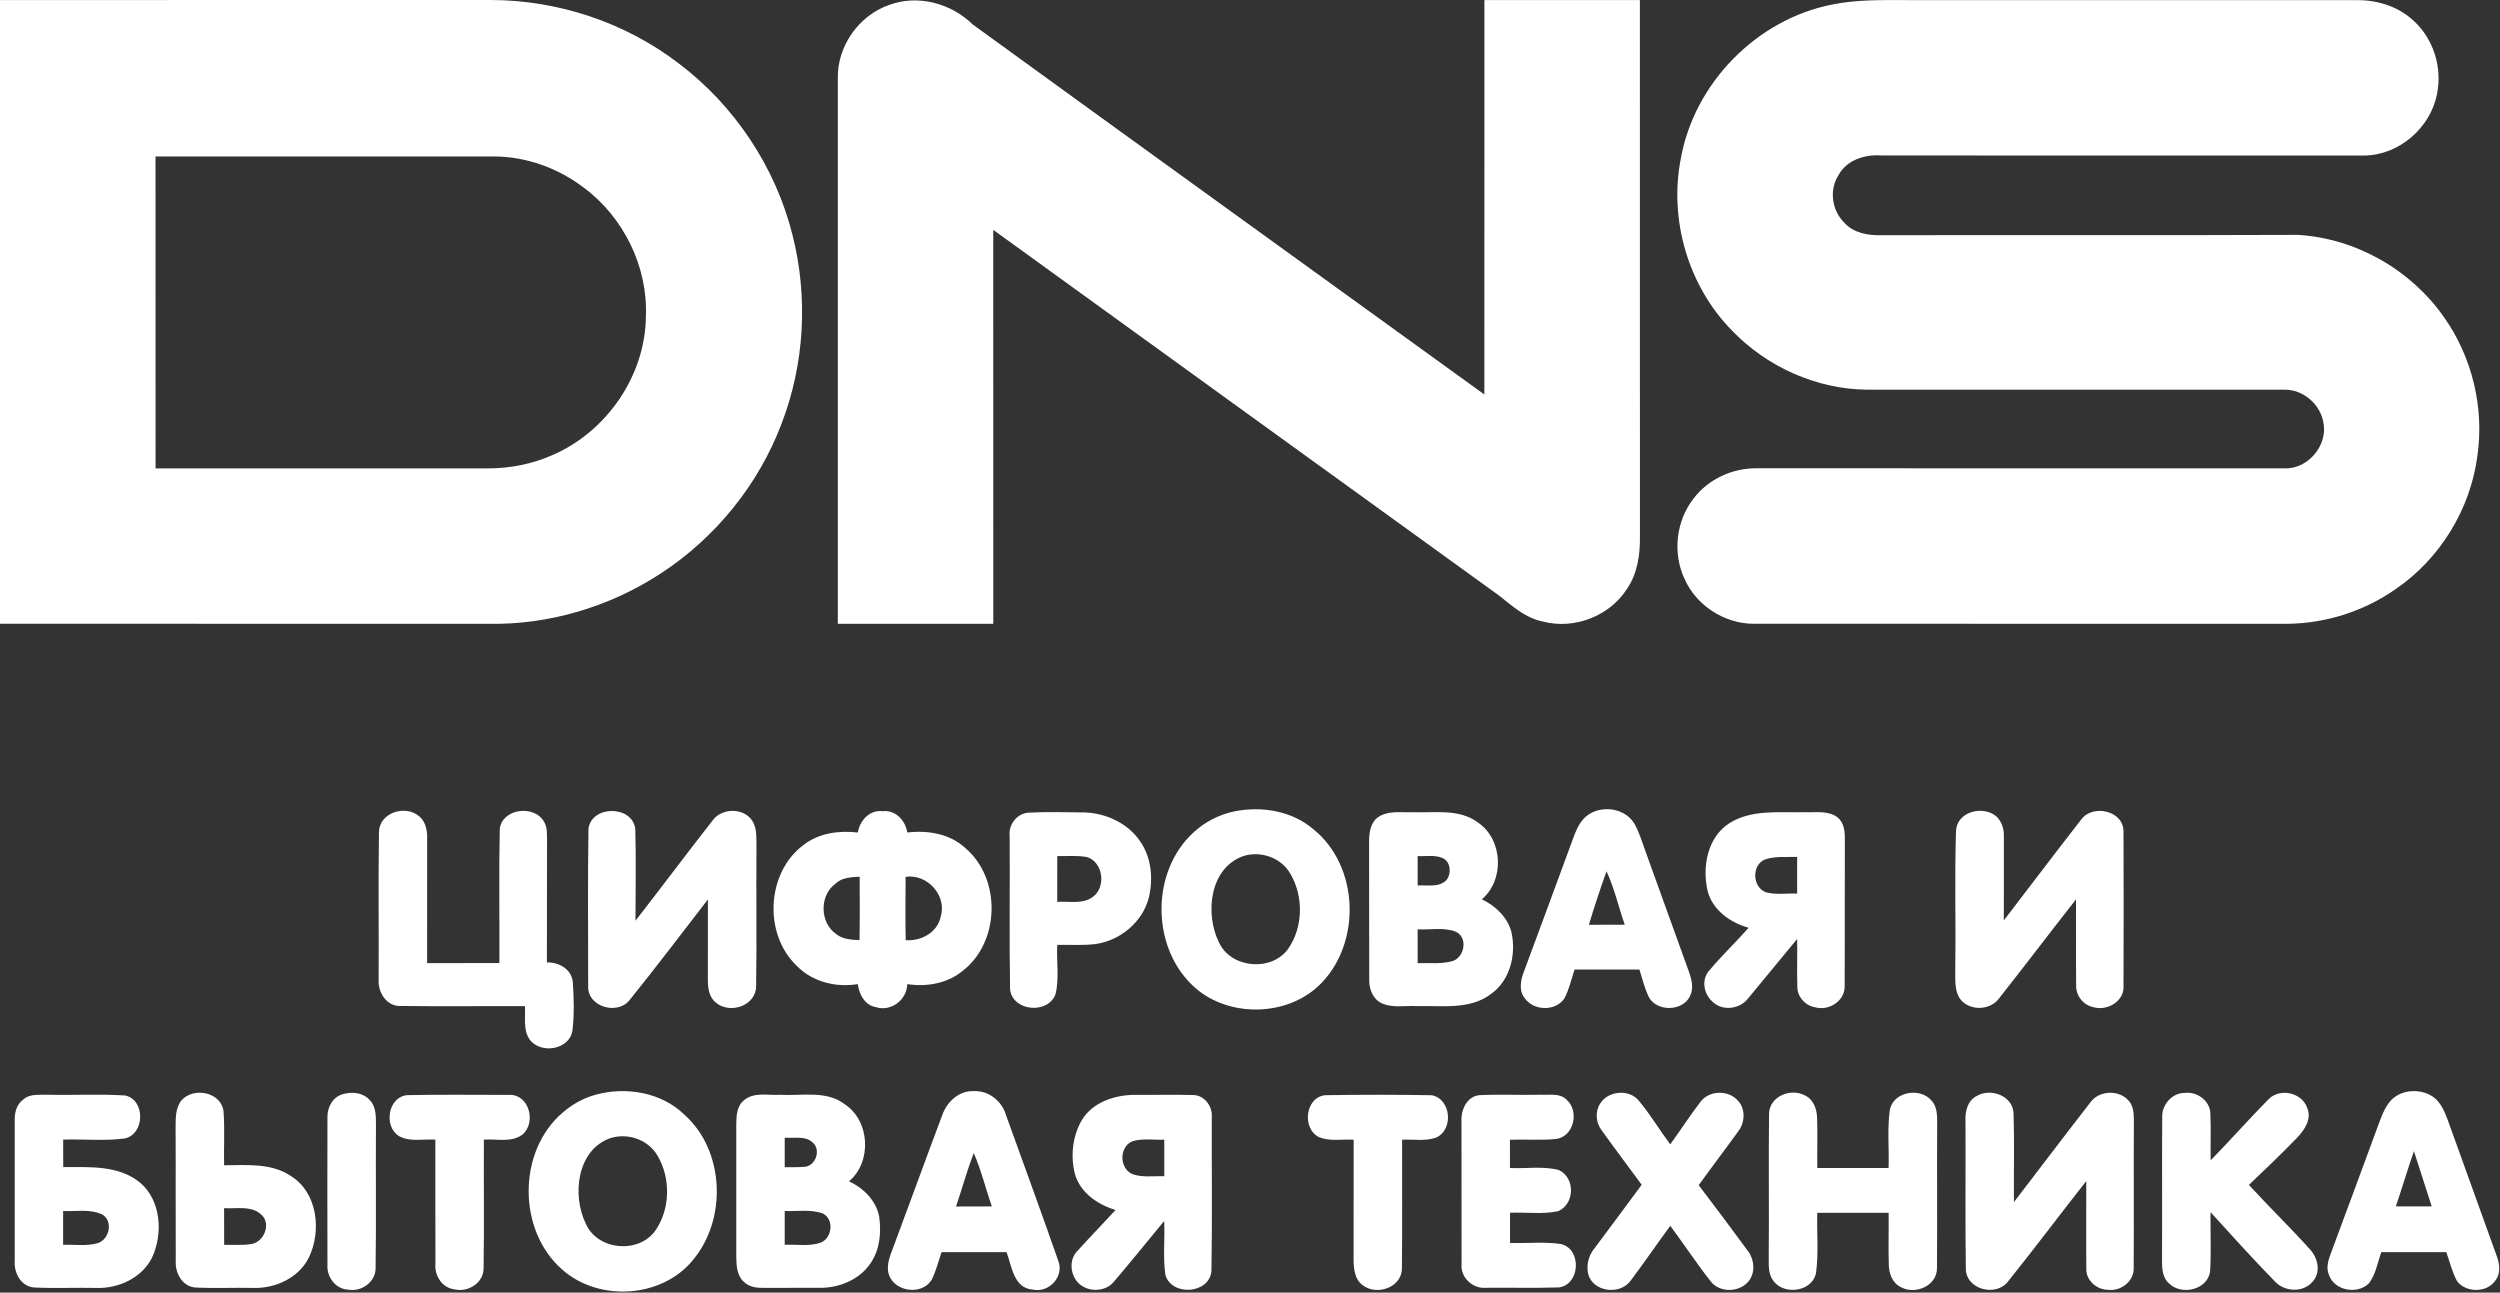 <?xml version="1.0" encoding="UTF-8"?> <svg xmlns="http://www.w3.org/2000/svg" width="499" height="258" viewBox="0 0 499 258" fill="none"><rect x="0" y="0" width="499" height="258" fill="#333333" stroke="none"/><path fill-rule="evenodd" clip-rule="evenodd" d="M0 0.01C32.67 9.76585e-06 65.34 0.02 98.01 0C111.42 0.03 124.79 4.48 135.44 12.63C146.63 21.06 154.83 33.4 158.21 47.01C161.31 59.31 160.59 72.55 156.06 84.41C151.47 96.66 142.84 107.32 131.88 114.47C121.68 121.14 109.46 124.79 97.26 124.51C64.84 124.5 32.42 124.51 0 124.5C0 83.02 0 41.52 0 0.01ZM31.04 31.23C31.04 51.98 31.03 72.74 31.05 93.49C53.15 93.48 75.24 93.48 97.34 93.49C101.77 93.5 106.2 92.64 110.26 90.84C121.07 86.19 128.81 75 128.92 63.17C129.34 53.24 124.46 43.34 116.51 37.44C111.44 33.59 105.15 31.28 98.77 31.23C76.18 31.24 53.61 31.22 31.04 31.23ZM177.47 0.99C183.23 -1.16 189.85 0.66 194.18 4.9C228.16 29.57 262.24 54.12 296.28 78.74C296.29 52.5 296.28 26.25 296.29 0.01C306.64 0.01 316.98 0.01 327.32 0.01C327.33 35.67 327.31 71.31 327.33 106.97C327.39 110.64 326.86 114.49 324.72 117.57C321.26 123 314.18 125.7 307.97 124.06C304.52 123.39 301.88 120.99 299.22 118.88C265.56 94.54 231.89 70.23 198.25 45.88C198.26 72.09 198.25 98.29 198.26 124.51C187.91 124.51 177.57 124.51 167.23 124.51C167.23 88.23 167.23 51.96 167.23 15.67C167.08 9.25 171.4 3.09 177.47 0.99ZM365.73 0.9C370.61 -0.09 375.62 0.01 380.58 0.02C410.53 0.03 440.46 0.01 470.41 0.03C474.58 -0.01 478.81 1.32 481.86 4.24C485.77 7.85 487.5 13.55 486.43 18.75C485.15 25.49 478.86 30.96 471.96 31.04C439.8 31.05 407.64 31.06 375.48 31.03C372.24 30.78 368.59 31.94 366.97 34.95C365.09 37.86 365.61 41.91 368.04 44.36C369.86 46.49 372.79 47.01 375.46 46.95C403.19 46.89 430.93 47 458.66 46.88C470.22 47.57 481.21 53.83 487.82 63.31C493.44 71.24 495.87 81.35 494.49 90.96C493.12 101.61 487.03 111.55 478.16 117.59C471.88 122 464.25 124.43 456.58 124.51C421.02 124.5 385.46 124.52 349.91 124.5C344.14 124.45 338.55 120.82 336.23 115.53C333.81 110.39 334.54 103.96 338.05 99.49C340.99 95.61 345.82 93.41 350.66 93.47C385.72 93.48 420.78 93.46 455.85 93.48C460.6 93.77 464.75 88.88 463.73 84.24C463.07 80.59 459.62 77.69 455.89 77.78C428.13 77.77 400.36 77.77 372.59 77.78C362.52 77.66 352.64 73.21 345.68 65.95C336.98 57.09 333.11 43.88 335.48 31.71C338.15 16.6 350.65 3.84 365.73 0.9ZM75.64 166.15C75.65 162.17 80.99 160.53 83.72 162.97C85.03 164.09 85.31 165.9 85.26 167.54C85.25 175.78 85.25 184.01 85.25 192.24C90.06 192.23 94.87 192.24 99.68 192.23C99.72 183.3 99.57 174.36 99.75 165.44C100.29 161.25 106.94 160.58 108.69 164.21C109.26 165.24 109.15 166.45 109.19 167.59C109.15 175.76 109.2 183.93 109.16 192.1C111.57 192.03 114.14 193.47 114.34 196.09C114.55 199.23 114.63 202.41 114.28 205.54C113.83 209.55 107.89 210.51 105.69 207.45C104.38 205.5 104.91 203.03 104.78 200.83C96.44 200.79 88.1 200.9 79.77 200.79C77.02 200.78 75.37 197.9 75.58 195.39C75.63 185.64 75.49 175.89 75.64 166.15ZM117.46 165.38C118.14 160.69 126.18 160.71 126.8 165.42C126.98 171.53 126.84 177.66 126.84 183.78C132.04 177.11 137.09 170.33 142.31 163.67C144.13 161.25 148.38 161.21 150.11 163.76C151.15 165.31 150.94 167.28 150.99 169.06C150.91 178.3 151.07 187.56 150.92 196.8C150.95 200.73 145.71 202.5 142.92 200.14C141.47 199.04 141.28 197.11 141.29 195.43C141.29 190.13 141.3 184.83 141.3 179.53C136.09 186.25 130.97 193.04 125.64 199.65C123.16 202.7 117.2 200.94 117.4 196.79C117.41 186.32 117.29 175.84 117.46 165.38ZM171.22 166.17C171.64 163.77 173.54 161.62 176.16 161.91C178.76 161.63 180.72 163.76 181.1 166.17C185.15 165.68 189.58 166.4 192.67 169.26C199.87 175.35 199.64 188.03 192.13 193.8C189.09 196.32 184.92 197.01 181.09 196.43C181.01 199.58 177.85 202 174.8 201.02C172.59 200.63 171.49 198.45 171.21 196.43C166.86 197.15 162.13 195.99 159.02 192.76C152.35 186.41 152.97 174.15 160.41 168.63C163.48 166.26 167.48 165.74 171.22 166.17ZM166.75 176.4C163.52 178.74 163.62 184.21 166.92 186.45C168.23 187.51 169.96 187.56 171.56 187.66C171.64 183.43 171.6 179.21 171.59 174.99C169.89 175.09 168.03 175.13 166.75 176.4ZM180.76 175.02C180.72 179.23 180.69 183.45 180.78 187.66C183.82 187.89 187.09 186.15 187.76 183C189.08 178.78 185.08 174.35 180.76 175.02ZM246.39 161.95C251.84 160.85 257.91 161.85 262.2 165.56C271.19 172.83 271.75 187.82 263.87 196.1C257.23 203.15 244.7 203.31 237.84 196.5C229.75 188.61 229.82 173.85 238.19 166.19C240.47 164.06 243.34 162.58 246.39 161.95ZM248 170.93C241.4 173.4 240.51 182.42 243.28 188.05C245.64 193.29 253.77 194.02 257.1 189.41C260.11 185.12 260.22 178.98 257.6 174.48C255.79 171.18 251.52 169.69 248 170.93ZM316.01 163.52C318.62 160.55 324.09 160.92 326.18 164.34C327.25 166.17 327.8 168.23 328.54 170.21C331.43 178.18 334.28 186.17 337.18 194.15C337.69 195.63 338.07 197.34 337.33 198.82C335.83 201.99 330.48 201.98 329 198.81C328.24 197.11 327.77 195.3 327.23 193.52C322.91 193.53 318.59 193.53 314.28 193.52C313.64 195.45 313.21 197.49 312.24 199.3C310.5 201.87 306.21 201.8 304.4 199.32C303.14 197.84 303.48 195.69 304.14 194.03C307.43 185.14 310.73 176.25 313.99 167.35C314.49 165.99 315.04 164.62 316.01 163.52ZM320.66 173.91C319.4 177.44 318.22 181 317.14 184.59C319.52 184.58 321.91 184.58 324.3 184.57C323.05 181.03 322.25 177.32 320.66 173.91ZM390.42 165.85C390.61 161.98 395.78 160.69 398.46 162.94C399.51 163.94 400.02 165.42 399.97 166.86C399.99 172.48 399.96 178.1 399.96 183.72C405.1 177.02 410.19 170.28 415.37 163.63C417.68 160.39 424.02 161.8 423.85 166.12C423.89 176.34 423.89 186.57 423.85 196.8C424.06 199.82 420.64 201.8 417.96 201.06C415.94 200.71 414.37 198.83 414.4 196.8C414.33 191.04 414.41 185.28 414.37 179.52C409.22 186.06 404.2 192.71 399.04 199.24C397.25 201.74 393.1 201.85 391.24 199.39C390 197.56 390.32 195.24 390.27 193.15C390.41 184.05 390.12 174.94 390.42 165.85ZM201.53 166.87C201.6 177.08 201.43 187.29 201.61 197.49C202.13 201.9 209.25 202.51 210.69 198.4C211.46 195.21 210.84 191.84 211.03 188.59C213.54 188.56 216.08 188.73 218.59 188.44C223.57 187.78 228.1 184.03 229.32 179.11C230.19 175.39 229.83 171.21 227.63 168.01C225.18 164.32 220.75 162.28 216.39 162.16C212.75 162.12 209.09 162.02 205.44 162.2C203.05 162.27 201.26 164.54 201.53 166.87ZM211.03 170.88C213.02 170.91 215.03 170.7 217 171.08C220.21 172.12 220.81 177.04 218.15 179.01C216.11 180.54 213.38 179.85 211.02 180.01C211.03 176.97 211.03 173.93 211.03 170.88ZM274.81 163.3C276.85 161.68 279.63 162.21 282.05 162.12C286.37 162.27 291.26 161.38 294.98 164.16C299.99 167.53 300.36 175.61 295.78 179.5C298.47 180.79 300.85 183.03 301.67 185.99C302.69 190.45 301.45 195.71 297.55 198.44C293.31 201.62 287.74 200.68 282.8 200.82C280.43 200.68 277.88 201.27 275.67 200.19C273.92 199.29 273.23 197.25 273.3 195.39C273.25 186.37 273.31 177.35 273.27 168.33C273.26 166.58 273.39 164.55 274.81 163.3ZM282.96 170.87C282.95 172.83 282.95 174.78 282.96 176.75C284.87 176.6 287.22 177.22 288.72 175.66C289.76 174.35 289.57 171.91 287.87 171.24C286.32 170.6 284.58 170.96 282.96 170.87ZM282.96 185.49C282.96 187.74 282.95 190 282.96 192.24C285.29 192.18 287.7 192.47 289.98 191.82C292.34 191.02 293.02 187.14 290.62 185.99C288.2 185.01 285.49 185.65 282.96 185.49ZM345.16 164.33C349.63 161.49 355.16 162.24 360.19 162.11C362.39 162.21 364.89 161.72 366.78 163.15C368.07 164.19 368.26 165.97 368.23 167.52C368.19 177.3 368.25 187.08 368.19 196.87C368.25 199.83 364.98 201.84 362.28 201.05C360.32 200.73 358.71 198.92 358.75 196.92C358.65 193.75 358.77 190.58 358.71 187.42C355.39 191.39 352.16 195.42 348.84 199.38C347.17 201.47 343.68 201.86 341.78 199.89C340.06 198.42 339.57 195.52 341.12 193.77C343.62 190.79 346.44 188.1 349.03 185.18C345.36 184.16 341.84 181.68 340.84 177.83C339.73 173.07 340.78 167.14 345.16 164.33ZM352.35 171.53C349.56 172.59 349.74 177.15 352.53 178.12C354.53 178.64 356.66 178.27 358.71 178.36C358.71 175.92 358.71 173.48 358.71 171.04C356.59 171.11 354.39 170.85 352.35 171.53ZM36.21 219.65C38.59 216.93 44.01 217.91 44.61 221.72C44.89 225.33 44.65 228.96 44.73 232.59C49.18 232.59 54.06 232.07 57.98 234.69C63.4 237.98 64.23 245.67 61.64 251.02C59.64 255.06 54.97 257.2 50.6 257.07C46.7 256.99 42.8 257.18 38.91 256.98C36.31 256.71 34.92 254.02 35.08 251.62C35.03 242.83 35.1 234.03 35.05 225.24C35.07 223.34 34.96 221.22 36.21 219.65ZM44.73 241.15C44.73 243.59 44.73 246.03 44.74 248.47C46.57 248.43 48.43 248.62 50.26 248.29C52.68 247.85 54.12 244.38 52.29 242.57C50.33 240.55 47.23 241.31 44.73 241.15ZM68.44 218.39C70.26 217.85 72.5 218.07 73.81 219.59C75.1 220.89 75.02 222.84 75.04 224.54C74.97 234 75.11 243.47 74.97 252.94C75.09 255.79 72.21 257.92 69.5 257.41C66.93 257.31 65.16 254.8 65.36 252.36C65.34 242.59 65.33 232.81 65.36 223.04C65.29 221.03 66.42 218.94 68.44 218.39ZM118.84 218.52C124.91 216.84 132 218 136.61 222.49C144.68 229.7 145.15 243.44 138.25 251.57C132.06 259.12 119.55 259.86 112.29 253.47C103.27 245.69 103.24 229.79 112.33 222.06C114.21 220.42 116.44 219.19 118.84 218.52ZM121.72 227.21C115.1 229.62 114.16 238.69 116.95 244.3C119.32 249.6 127.49 250.31 130.82 245.61C133.78 241.35 133.89 235.25 131.31 230.79C129.48 227.48 125.25 226.01 121.72 227.21ZM188.07 222.58C189 219.92 191.44 217.63 194.41 217.79C197.37 217.66 199.98 219.78 200.8 222.57C204.27 232.25 207.83 241.89 211.21 251.6C212.5 254.78 209.36 258.16 206.1 257.39C202.32 257.11 201.95 252.72 200.91 249.92C196.59 249.93 192.26 249.93 187.94 249.92C187.29 251.79 186.83 253.74 185.93 255.51C183.95 258.57 178.66 257.88 177.44 254.47C176.78 252.45 177.74 250.48 178.42 248.63C181.67 239.95 184.81 231.24 188.07 222.58ZM194.35 230.14C193.03 233.65 192.02 237.27 190.82 240.82C193.2 240.81 195.59 240.81 197.98 240.8C196.72 237.25 195.87 233.57 194.35 230.14ZM319.39 220.28C320.95 217.71 325.17 217.32 327.09 219.68C329.4 222.43 331.23 225.54 333.38 228.41C335.44 225.59 337.32 222.64 339.46 219.87C341.19 217.62 344.95 217.53 346.84 219.64C348.48 221.3 348.31 224.14 346.9 225.89C344.32 229.47 341.64 232.97 339.06 236.56C342.4 240.92 345.67 245.34 348.93 249.76C350.18 251.45 350.39 254 349.06 255.7C347.23 257.99 343.24 258.12 341.44 255.74C338.62 252.15 336.11 248.34 333.39 244.67C330.73 248.28 328.21 252 325.5 255.58C323.59 258.32 318.77 258.03 317.27 255.03C316.43 253.06 316.94 250.71 318.3 249.11C321.42 244.89 324.59 240.72 327.68 236.48C325.04 232.86 322.32 229.29 319.71 225.64C318.53 224.11 318.34 221.9 319.39 220.28ZM353.1 222.34C353.14 218.86 357.4 217.1 360.25 218.64C361.95 219.41 362.64 221.35 362.69 223.1C362.81 226.44 362.69 229.79 362.73 233.13C367.47 233.13 372.21 233.12 376.96 233.13C377.09 229.33 376.69 225.48 377.18 221.71C377.74 217.91 383.23 216.91 385.54 219.69C386.77 221 386.64 222.9 386.66 224.57C386.6 234.08 386.7 243.59 386.62 253.1C386.66 256.61 382.38 258.47 379.51 256.96C377.74 256.18 377.01 254.18 377 252.37C376.9 248.94 377.01 245.51 376.97 242.07C372.22 242.07 367.47 242.06 362.73 242.08C362.61 245.96 363 249.88 362.52 253.75C362.1 257.77 356.18 258.7 353.97 255.66C352.9 254.29 353.05 252.48 353.04 250.85C353.12 241.36 352.99 231.85 353.1 222.34ZM394.51 218.79C397.36 217.03 401.96 218.78 401.91 222.44C402.09 228.27 401.92 234.11 401.98 239.94C407.05 233.34 412.07 226.69 417.18 220.12C418.89 217.61 422.95 217.43 424.91 219.73C426.08 221.04 425.88 222.91 425.92 224.54C425.86 234.06 425.95 243.59 425.88 253.12C425.96 255.76 423.3 257.79 420.77 257.44C418.46 257.45 416.27 255.48 416.43 253.1C416.37 247.31 416.44 241.52 416.42 235.74C411.19 242.37 406.14 249.14 400.85 255.72C398.48 258.96 392.34 257.41 392.38 253.18C392.23 243.39 392.37 233.58 392.31 223.78C392.22 221.91 392.69 219.71 394.51 218.79ZM431.58 223.06C431.44 220.59 433.5 218.12 436.05 218.15C438.51 217.8 441.17 219.73 441.19 222.31C441.33 225.41 441.18 228.5 441.25 231.6C445.19 227.59 448.89 223.35 452.85 219.36C455.17 217.08 459.55 218.11 460.55 221.23C461.43 223.44 459.94 225.61 458.45 227.14C455.35 230.35 452.12 233.44 448.88 236.51C452.86 240.85 457.11 244.96 461.05 249.35C462.65 251.04 463.31 253.96 461.6 255.81C459.66 258.12 455.88 257.86 453.96 255.66C449.61 251.2 445.41 246.56 441.22 241.94C441.17 245.88 441.37 249.82 441.14 253.75C440.64 257.46 435.47 258.64 432.96 256.19C431.61 255.06 431.54 253.17 431.54 251.55C431.59 242.05 431.51 232.56 431.58 223.06ZM476.88 220.05C478.87 217.46 482.88 217.13 485.53 218.85C487.08 219.88 487.85 221.65 488.49 223.33C491.75 232.42 495.02 241.5 498.31 250.59C498.93 252.22 499.22 254.25 498 255.69C496.28 258.12 492.07 258.03 490.38 255.64C489.44 253.83 488.96 251.84 488.28 249.92C483.96 249.93 479.63 249.92 475.32 249.93C474.54 252.02 474.22 254.37 472.82 256.17C470.53 258.44 465.89 257.62 464.86 254.45C464.23 253.04 464.74 251.51 465.24 250.16C468.28 242.01 471.28 233.85 474.29 225.69C475.03 223.76 475.62 221.71 476.88 220.05ZM481.82 229.76C480.56 233.42 479.45 237.13 478.21 240.79C480.6 240.8 482.98 240.8 485.37 240.8C484.19 237.12 483.02 233.43 481.82 229.76ZM4.62 219.49C5.98 218.23 7.95 218.58 9.64 218.51C14.74 218.63 19.87 218.33 24.97 218.66C29.04 219.5 28.94 226.33 24.93 227.23C20.86 227.79 16.71 227.32 12.61 227.47C12.61 229.3 12.61 231.12 12.62 232.95C17.84 232.96 23.78 232.53 28.05 236.13C32.18 239.73 32.56 246.31 30.33 251.05C28.29 255.11 23.58 257.24 19.17 257.07C15.05 256.99 10.92 257.18 6.8 256.98C4.18 256.78 2.75 254.03 2.94 251.64C2.94 242.35 2.94 233.06 2.94 223.78C2.88 222.19 3.27 220.46 4.62 219.49ZM12.6 241.72C12.6 243.96 12.6 246.21 12.6 248.47C14.91 248.38 17.3 248.78 19.54 248.12C21.88 247.37 22.64 243.63 20.36 242.39C17.93 241.27 15.18 241.83 12.6 241.72ZM79.69 226.8C81.9 227.97 84.51 227.32 86.9 227.47C86.91 235.74 86.88 244.02 86.91 252.3C86.71 254.61 88.25 257.05 90.66 257.34C93.36 258.03 96.54 256.1 96.52 253.16C96.67 244.6 96.53 236.03 96.58 227.47C99.14 227.28 102.09 228.13 104.3 226.44C107.09 224.07 105.62 218.42 101.69 218.54C94.88 218.54 88.05 218.45 81.24 218.59C77.39 219.01 76.53 224.88 79.69 226.8ZM148.56 219.57C150.58 217.9 153.36 218.69 155.75 218.52C160.03 218.78 164.9 217.58 168.59 220.39C173.66 223.71 174.08 231.9 169.47 235.79C172.33 237.12 174.84 239.59 175.47 242.77C175.94 245.92 175.63 249.39 173.8 252.09C171.65 255.35 167.64 257.04 163.82 257.05C160.15 257.07 156.47 257.03 152.8 257.06C151.28 257.1 149.59 256.98 148.46 255.84C147.08 254.6 146.99 252.61 146.96 250.89C146.97 242.11 146.97 233.32 146.96 224.54C146.98 222.8 147.02 220.73 148.56 219.57ZM156.63 227.08C156.62 229.04 156.63 231 156.63 232.97C158 232.96 159.38 233.01 160.76 232.88C162.8 232.57 163.84 229.64 162.35 228.18C160.9 226.61 158.53 227.25 156.63 227.08ZM156.63 241.71C156.63 243.96 156.63 246.21 156.63 248.46C158.99 248.35 161.48 248.83 163.76 248.05C166.1 247.16 166.56 243.43 164.26 242.22C161.82 241.33 159.16 241.82 156.63 241.71ZM215.98 223.5C218.17 219.93 222.62 218.53 226.6 218.53C230.47 218.57 234.35 218.46 238.22 218.57C240.45 218.64 242.05 220.86 241.87 223C241.84 233.24 241.98 243.5 241.8 253.75C241.31 258.32 233.86 258.76 232.61 254.47C232.1 250.91 232.54 247.28 232.37 243.71C228.97 247.8 225.66 251.96 222.19 255.99C220.11 258.3 215.8 257.82 214.44 254.96C213.53 253.27 213.7 250.99 215.1 249.64C217.58 246.88 220.17 244.24 222.67 241.51C219.14 240.47 215.71 238.12 214.59 234.46C213.62 230.82 214.06 226.74 215.98 223.5ZM226.1 227.77C223.34 228.84 223.36 233.2 226.04 234.36C228.07 235.07 230.27 234.7 232.39 234.78C232.39 232.35 232.39 229.91 232.39 227.48C230.3 227.56 228.13 227.19 226.1 227.77ZM263.35 227.01C259.83 225.37 260.47 219.04 264.5 218.6C271.59 218.49 278.7 218.48 285.79 218.61C289.67 219.37 290.19 225.53 286.61 227.08C284.44 227.81 282.09 227.39 279.86 227.48C279.83 236.07 279.92 244.65 279.82 253.24C279.76 257 274.8 258.67 272.03 256.55C270.44 255.45 270.19 253.34 270.18 251.57C270.19 243.54 270.19 235.51 270.19 227.48C267.91 227.36 265.51 227.85 263.35 227.01ZM291.71 223.77C291.59 221.54 292.77 218.88 295.24 218.6C299.37 218.39 303.51 218.61 307.64 218.51C309.34 218.59 311.36 218.15 312.69 219.5C315.28 221.74 314.17 226.86 310.61 227.34C307.54 227.64 304.45 227.38 301.38 227.49C301.39 229.37 301.39 231.24 301.39 233.13C304.62 233.3 307.95 232.71 311.12 233.53C314.44 235.05 314.36 240.29 311.03 241.75C307.88 242.43 304.6 241.92 301.4 242.07C301.39 244.07 301.39 246.09 301.4 248.09C304.78 248.21 308.21 247.81 311.57 248.31C315.74 249.29 315.44 256.33 311.22 256.96C306.36 257.14 301.49 256.98 296.62 257.04C294.01 257.3 291.49 255.01 291.73 252.36C291.71 242.84 291.73 233.3 291.71 223.77Z" fill="white"></path></svg> 